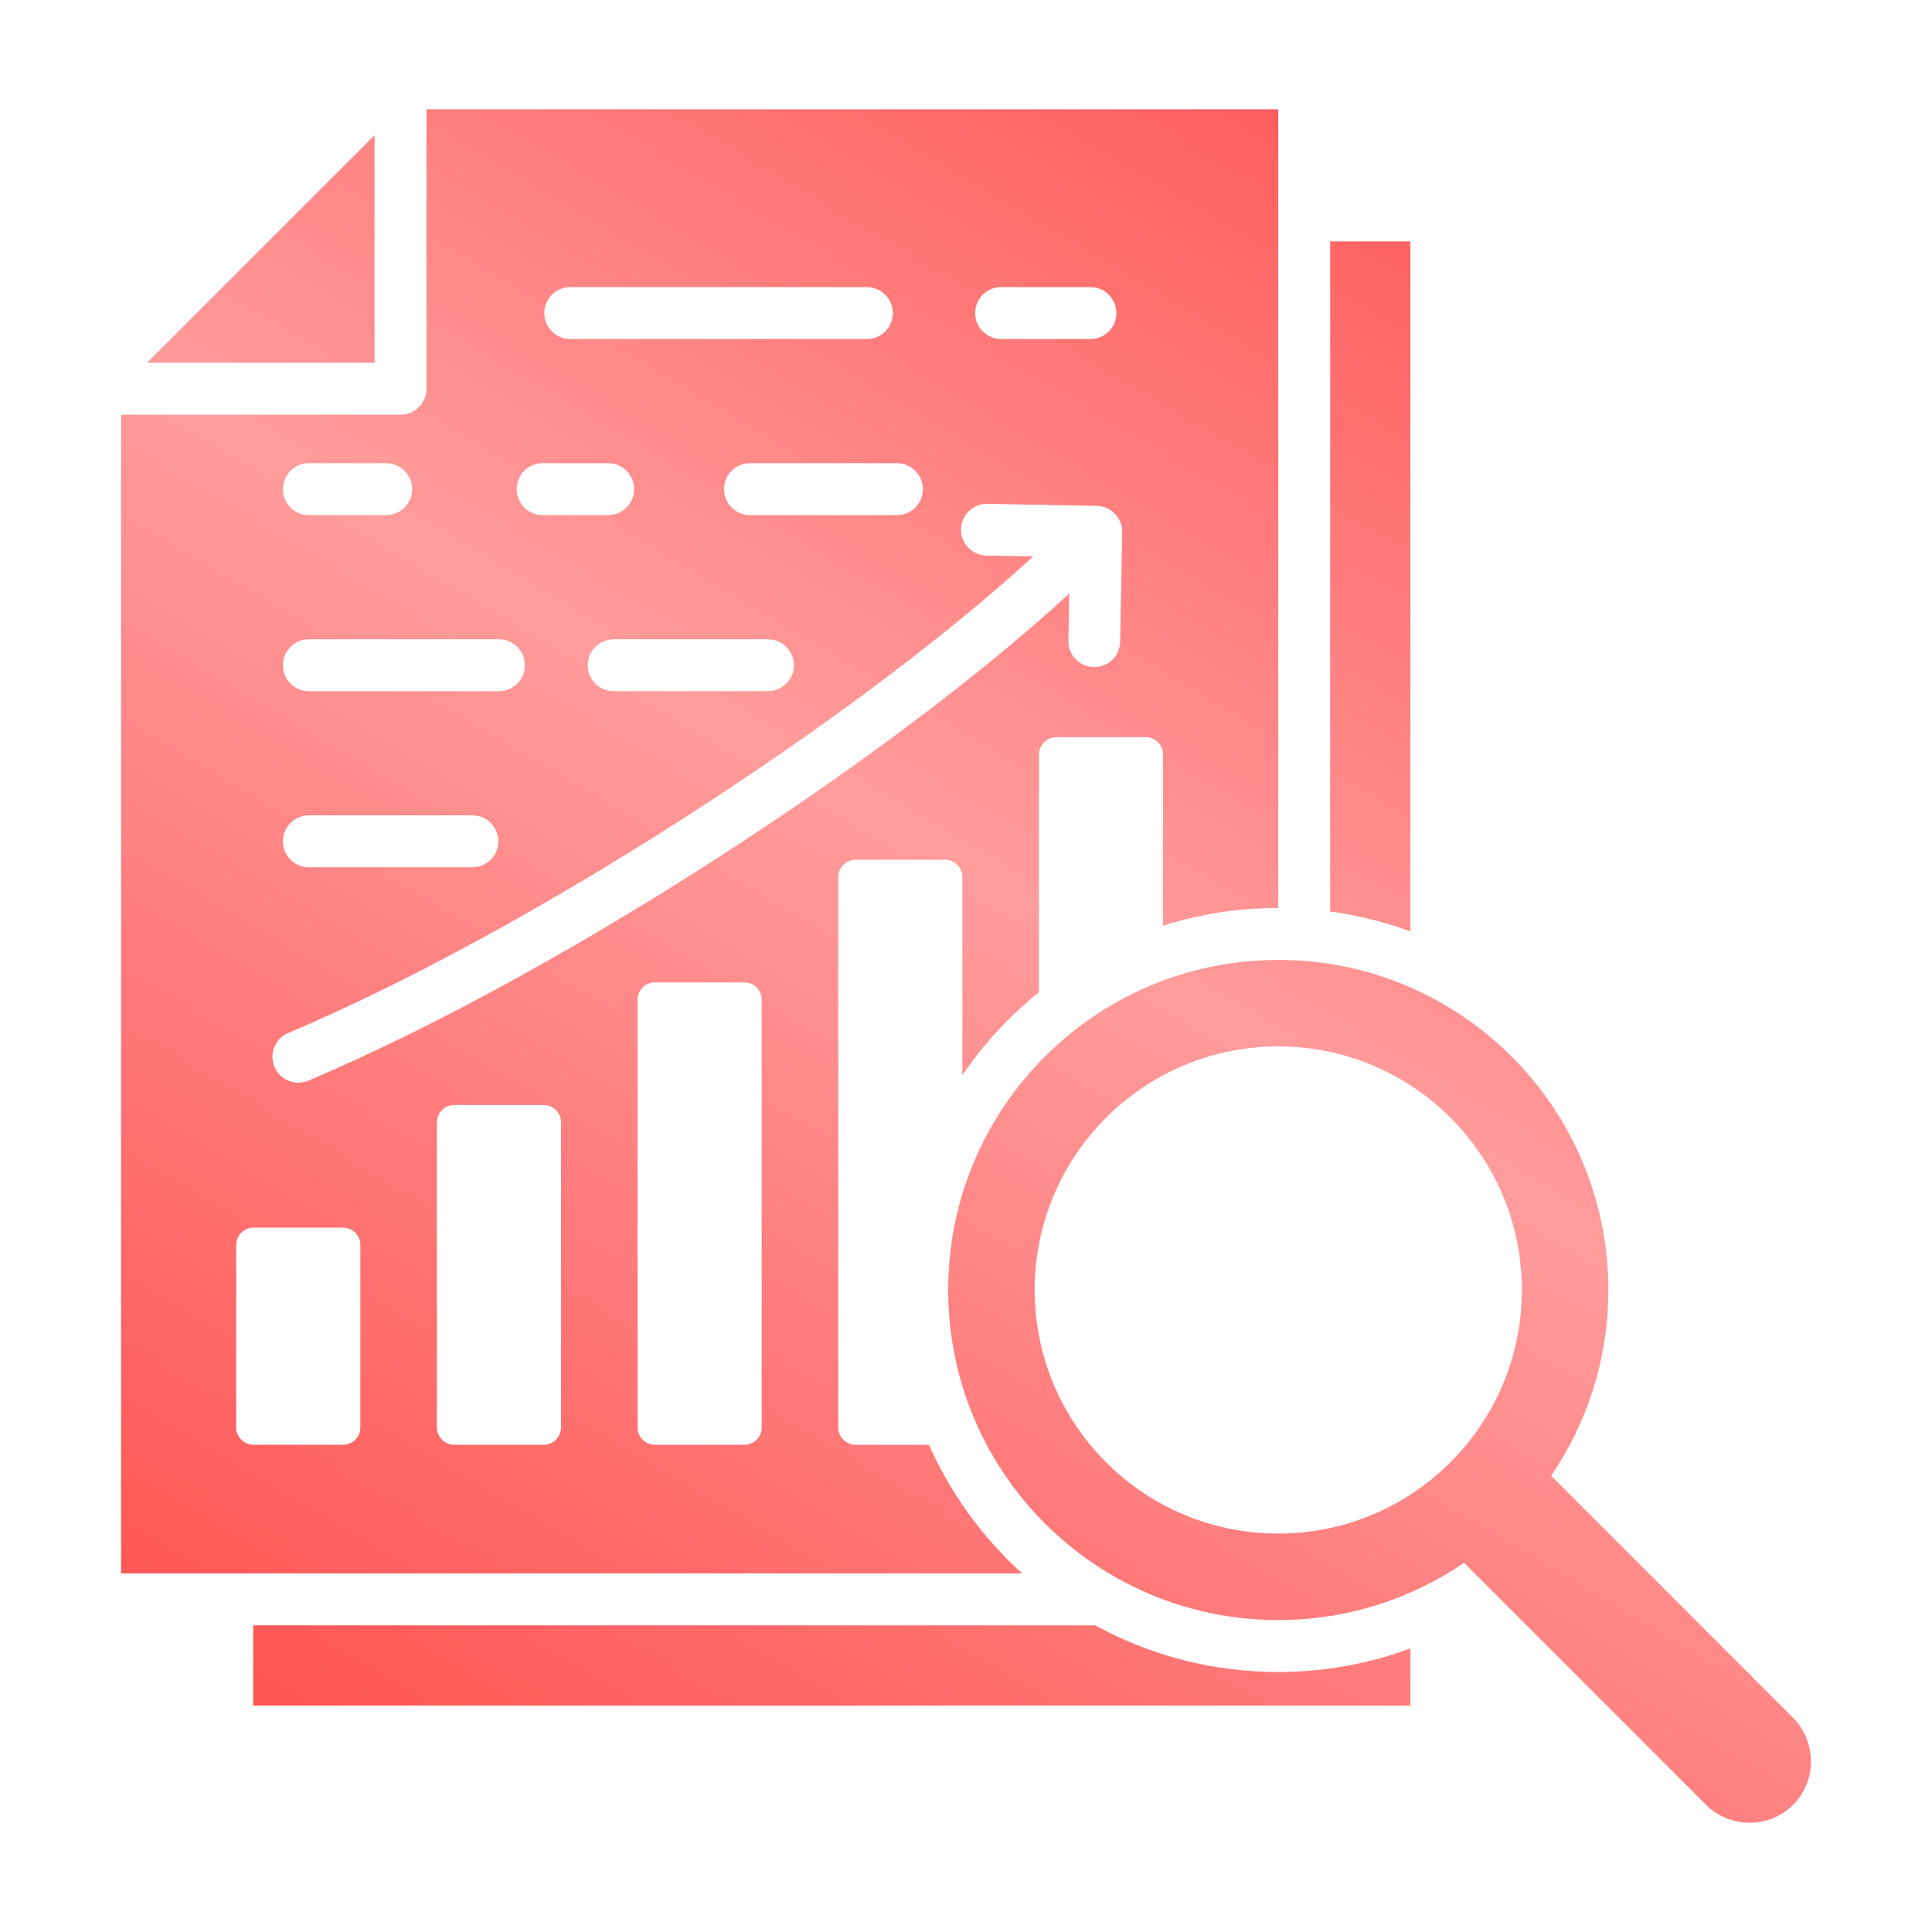 <?xml version="1.0" encoding="UTF-8"?>
<svg id="Layer_3" data-name="Layer 3" xmlns="http://www.w3.org/2000/svg" xmlns:xlink="http://www.w3.org/1999/xlink" viewBox="0 0 200 200">
  <defs>
    <style>
      .cls-1 {
        fill: url(#linear-gradient);
      }
    </style>
    <linearGradient id="linear-gradient" x1="190.991" y1="-40.092" x2="29.35" y2="232.037" gradientUnits="userSpaceOnUse">
      <stop offset="0" stop-color="#ff2927"/>
      <stop offset=".499" stop-color="#ff9c9c"/>
      <stop offset="1" stop-color="#ff3735"/>
    </linearGradient>
  </defs>
  <path class="cls-1" d="M185.682,177.881l-25.109-25.113c3.737-5.478,5.923-12.099,5.923-19.23,0-18.871-15.299-34.17-34.17-34.17s-34.17,15.299-34.17,34.17,15.299,34.17,34.17,34.17c7.131,0,13.752-2.186,19.231-5.923l25.052,25.049c2.477,2.47,6.541,2.478,9.017.002,2.425-2.426,2.477-6.407.057-8.956h0ZM132.326,158.754c-13.926,0-25.215-11.289-25.215-25.215s11.289-25.215,25.215-25.215,25.215,11.29,25.215,25.215-11.29,25.215-25.215,25.215ZM38.775,37.554H15.218l23.557-23.557v23.557ZM132.326,173.084c4.706,0,9.327-.829,13.678-2.432v5.906H26.208v-8.303h87.167c5.627,3.078,12.084,4.83,18.95,4.83h0ZM96.165,149.563h-7.596c-.987,0-1.792-.805-1.792-1.792v-56.976c0-.987.805-1.792,1.792-1.792h9.266c.987,0,1.792.805,1.792,1.792v20.501c2.206-3.236,4.881-6.128,7.925-8.578v-24.616c0-.987.805-1.792,1.792-1.792h9.266c.987,0,1.792.805,1.792,1.792v17.723c3.763-1.189,7.769-1.832,11.924-1.832V11.31H44.15v28.932c0,1.484-1.203,2.688-2.688,2.688H12.53v119.949h93.285c-4.081-3.689-7.387-8.22-9.649-13.316h0ZM103.633,29.722h9.246c1.484,0,2.688,1.203,2.688,2.688s-1.203,2.688-2.688,2.688h-9.246c-1.484,0-2.688-1.203-2.688-2.688-0-1.484,1.203-2.688,2.688-2.688ZM95.537,50.638c0,1.484-1.203,2.688-2.688,2.688h-15.207c-1.484,0-2.688-1.203-2.688-2.688s1.203-2.688,2.688-2.688h15.207c1.484,0,2.688,1.203,2.688,2.688ZM82.183,68.866c0,1.484-1.203,2.688-2.688,2.688h-15.965c-1.484,0-2.688-1.203-2.688-2.688s1.203-2.688,2.688-2.688h15.965c1.484,0,2.688,1.203,2.688,2.688h0ZM59.031,29.722h30.707c1.484,0,2.688,1.203,2.688,2.688s-1.203,2.688-2.688,2.688h-30.707c-1.484,0-2.688-1.203-2.688-2.688-0-1.484,1.203-2.688,2.688-2.688ZM56.175,47.95h6.778c1.484,0,2.688,1.203,2.688,2.688s-1.203,2.688-2.688,2.688h-6.778c-1.484,0-2.688-1.203-2.688-2.688-0-1.484,1.203-2.688,2.688-2.688ZM31.977,47.95h8c1.484,0,2.688,1.203,2.688,2.688s-1.203,2.688-2.688,2.688h-8c-1.484,0-2.688-1.203-2.688-2.688s1.203-2.688,2.688-2.688ZM31.977,66.178h19.663c1.484,0,2.688,1.203,2.688,2.688s-1.203,2.688-2.688,2.688h-19.663c-1.484,0-2.688-1.203-2.688-2.688s1.203-2.688,2.688-2.688ZM31.977,84.406h16.924c1.484,0,2.688,1.203,2.688,2.688s-1.203,2.688-2.688,2.688h-16.924c-1.484,0-2.688-1.203-2.688-2.688s1.203-2.688,2.688-2.688ZM29.84,106.935c13.474-5.697,29.534-14.707,44.365-24.462,12.615-8.297,24.316-17.116,32.747-24.872l-4.835-.091c-1.478-.023-2.658-1.241-2.635-2.719.023-1.478,1.241-2.658,2.719-2.635l11.333.213c1.478.023,2.658,1.241,2.635,2.719l-.213,11.332c-.023,1.478-1.241,2.658-2.719,2.635s-2.658-1.241-2.635-2.719l.092-4.897c-8.666,7.981-20.653,17.025-33.55,25.506-15.087,9.923-31.454,19.101-45.226,24.924-1.362.574-2.933-.065-3.506-1.428-.574-1.362.065-2.933,1.428-3.506h0ZM37.304,147.771c0,.987-.805,1.792-1.792,1.792h-9.266c-.987,0-1.792-.805-1.792-1.792v-18.897c0-.987.805-1.792,1.792-1.792h9.266c.987,0,1.792.805,1.792,1.792v18.897ZM58.078,147.771c0,.987-.805,1.792-1.792,1.792h-9.266c-.987,0-1.792-.805-1.792-1.792v-31.59c0-.987.805-1.792,1.792-1.792h9.266c.987,0,1.792.805,1.792,1.792v31.59ZM78.852,147.771c0,.987-.805,1.792-1.792,1.792h-9.266c-.987,0-1.792-.805-1.792-1.792v-44.283c0-.987.805-1.792,1.792-1.792h9.266c.987,0,1.792.805,1.792,1.792v44.283ZM146.004,96.424c-2.646-.976-5.426-1.675-8.303-2.066V24.988h8.303v71.436Z"/>
</svg>